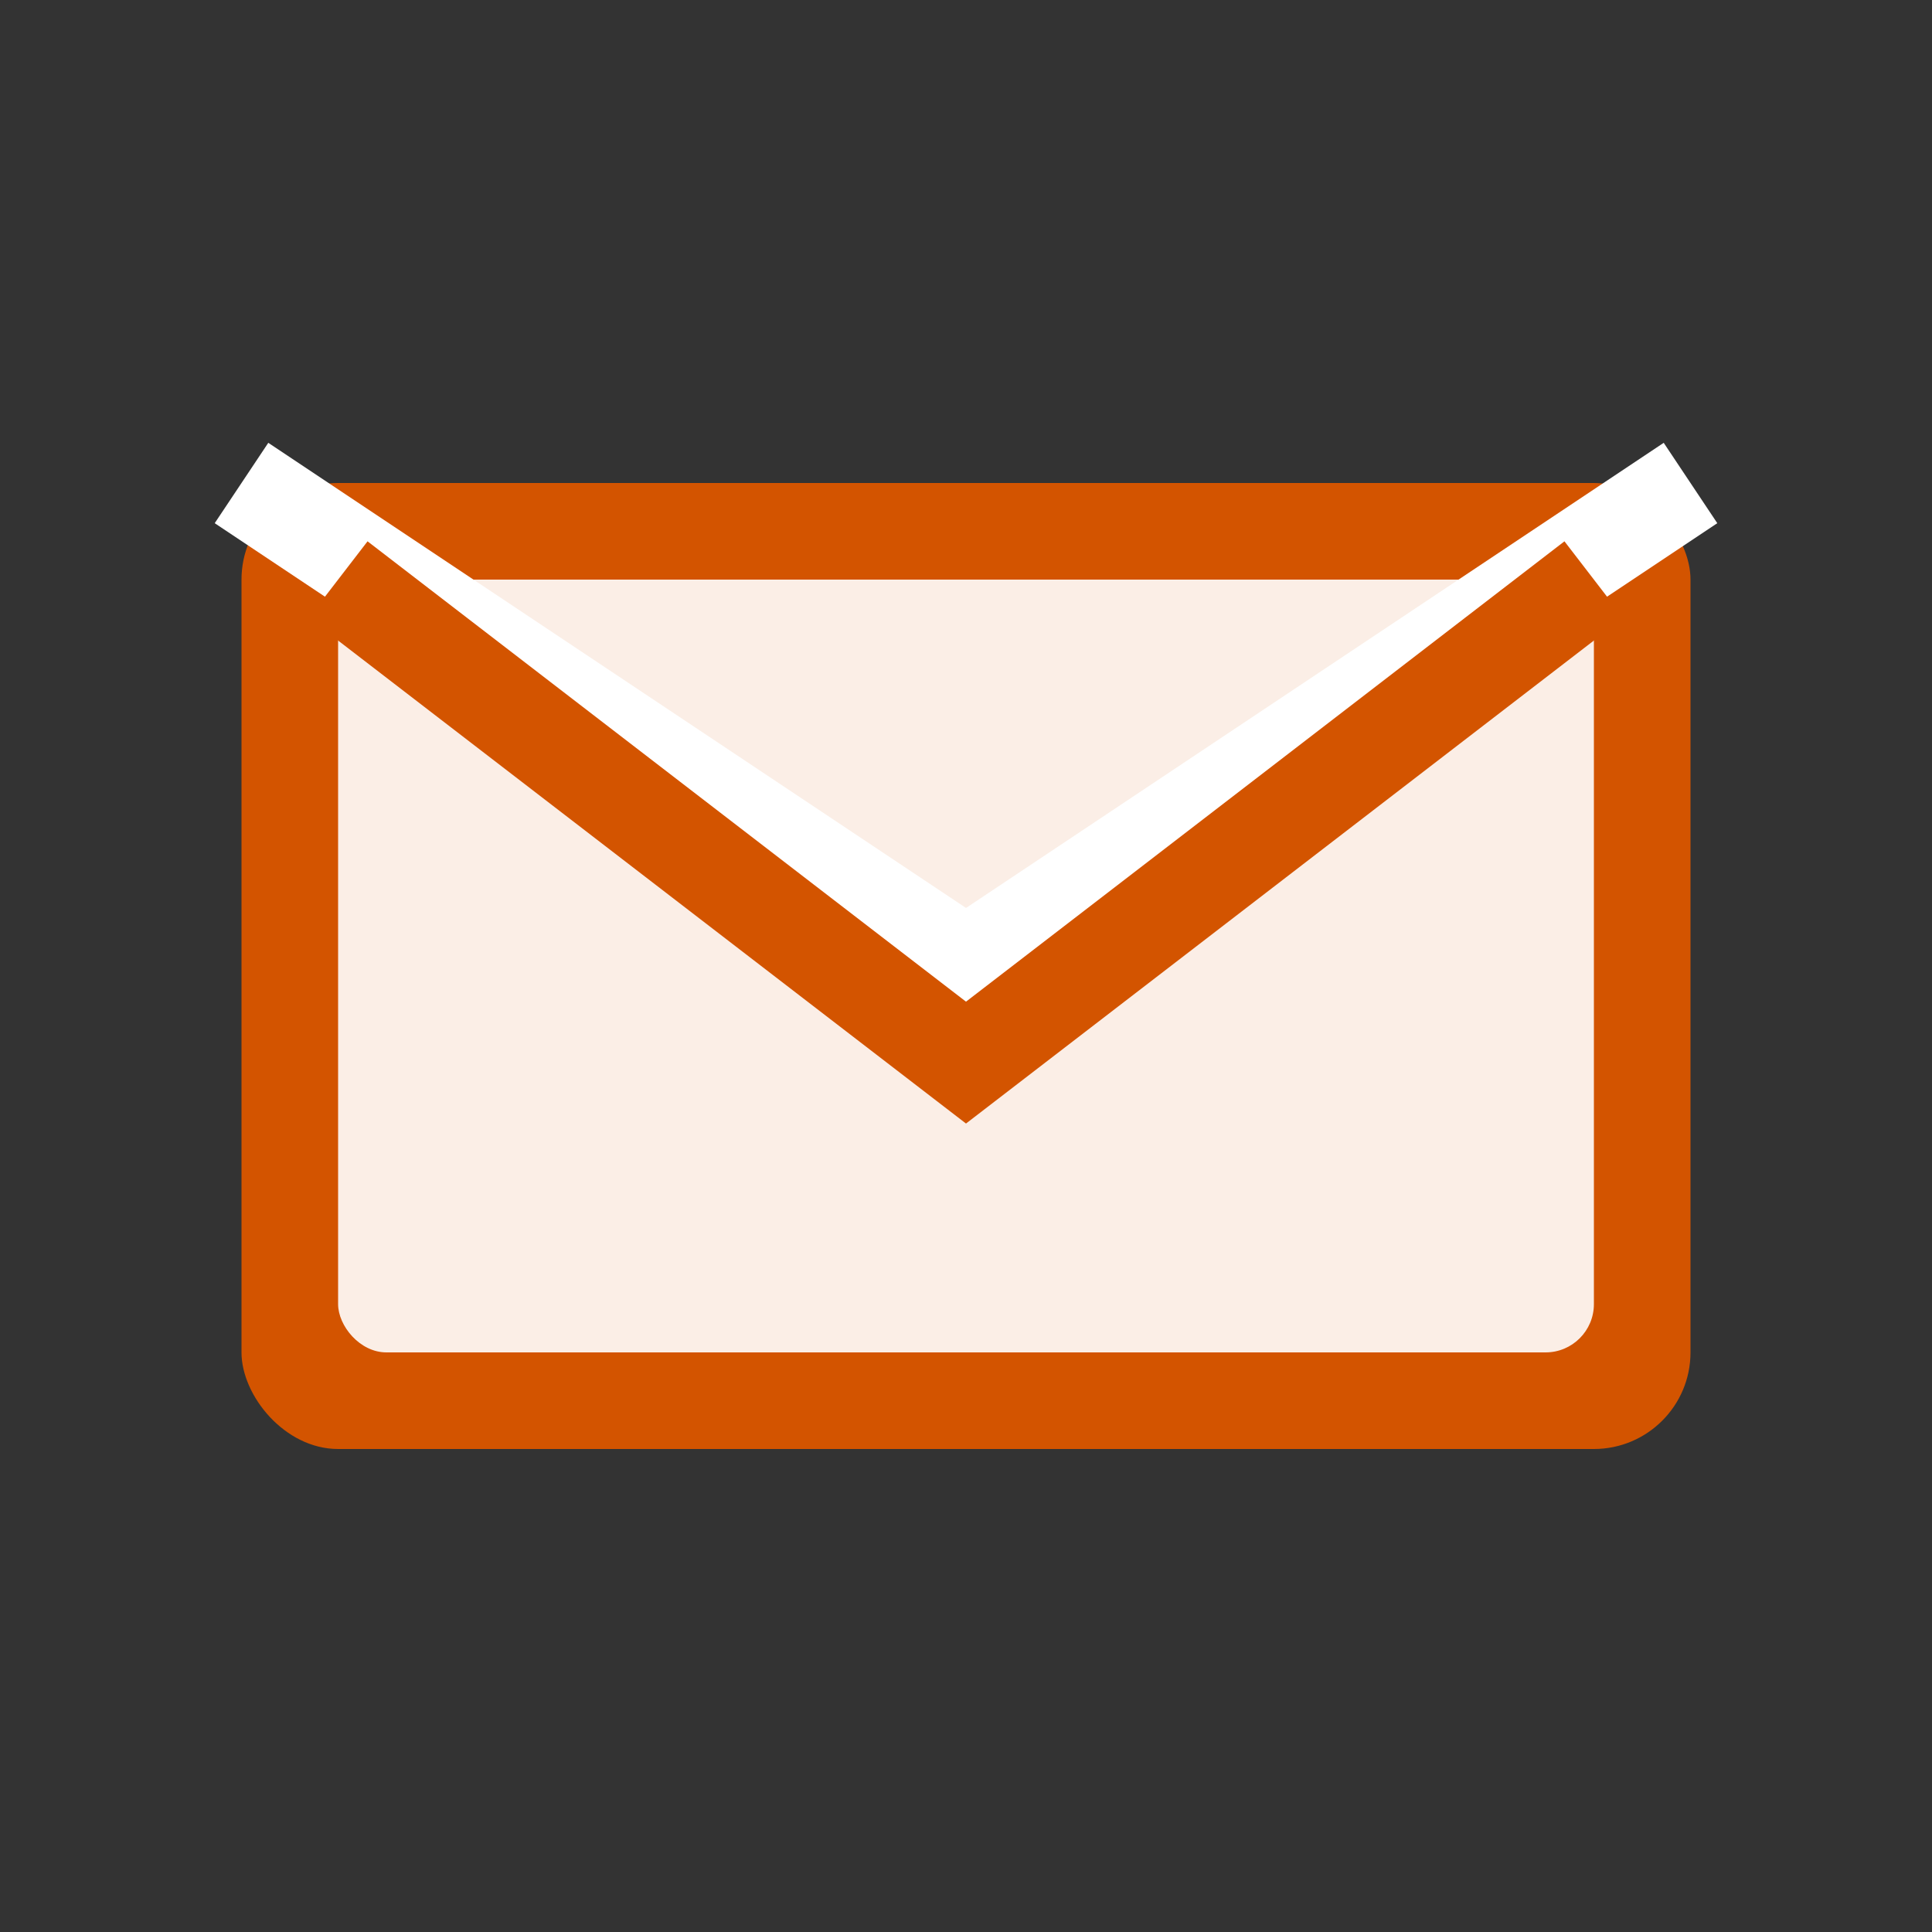 <svg viewBox="0 0 40 40" xmlns="http://www.w3.org/2000/svg">
  <rect x="0" y="0" width="40" height="40" fill="#333333" stroke="none"/>
  <!-- Email icon -->
  <rect x="5" y="10" width="30" height="20" rx="2" fill="#d35400"/>
  <path d="M5 10 L20 20 L35 10" stroke="white" stroke-width="2" fill="none"/>
  <rect x="7" y="12" width="26" height="16" rx="1" fill="white" opacity="0.9"/>
  <path d="M7 12 L20 22 L33 12" stroke="#d35400" stroke-width="2" fill="none"/>
</svg>